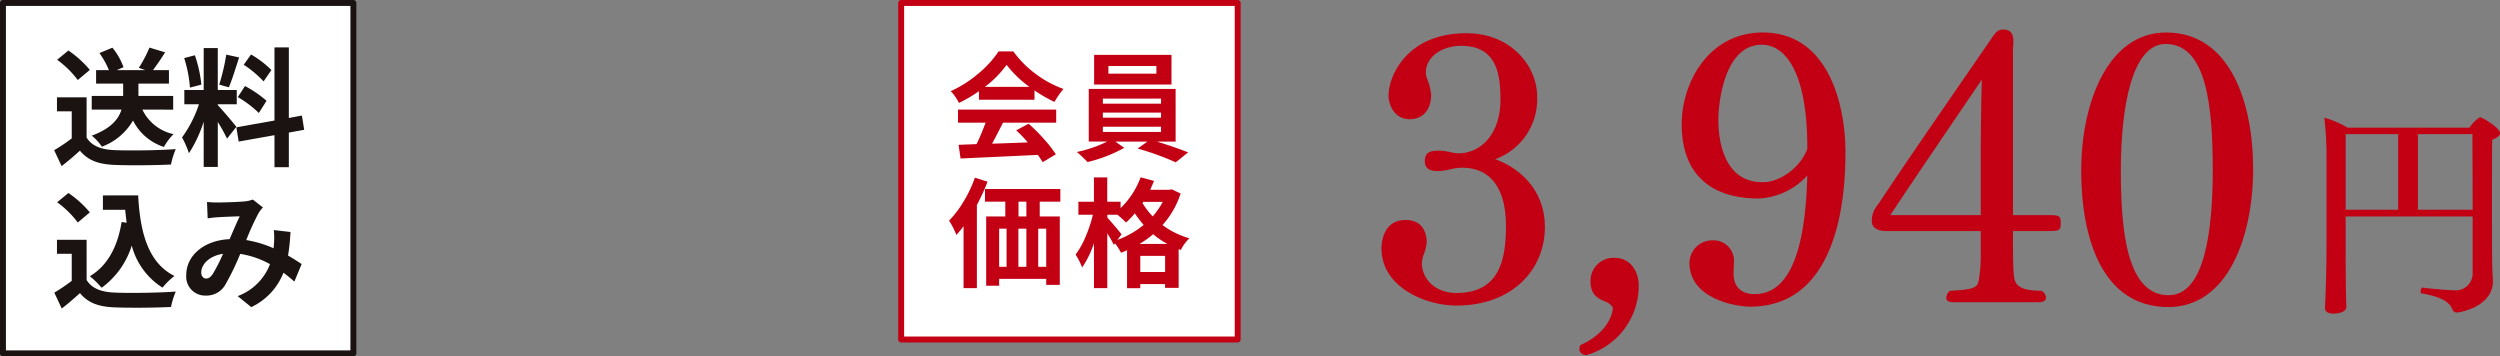 <svg xmlns="http://www.w3.org/2000/svg" xmlns:xlink="http://www.w3.org/1999/xlink" width="421.592" height="60.093" viewBox="0 0 421.592 60.093">
  <rect x="0" y="0" width="421.592" height="60.093" fill="#808080" stroke="none"/>
  <defs>
    <clipPath id="clip-path">
      <rect id="長方形_177" data-name="長方形 177" width="188.622" height="54.923" fill="none"/>
    </clipPath>
  </defs>
  <g id="product04_price02" transform="translate(-744.03 -6688.644)">
    <rect id="長方形_173" data-name="長方形 173" width="56.75" height="56.75" transform="translate(896 6689.144)" fill="#fff" stroke="#c30013" stroke-linejoin="round" stroke-width="1"/>
    <g id="グループ_825" data-name="グループ 825" transform="translate(904.079 6697.309)">
      <path id="パス_232" data-name="パス 232" d="M570.623,470.16v-1.447a24.159,24.159,0,0,1-3.383,1.992,7.6,7.6,0,0,0-1.386-1.992,19.419,19.419,0,0,0,4.672-2.973,17.325,17.325,0,0,0,3.4-3.734h2.483a17.321,17.321,0,0,0,3.8,3.821,17.854,17.854,0,0,0,4.662,2.513,14.552,14.552,0,0,0-1.524,2.19,25.379,25.379,0,0,1-3.363-1.934v1.564Zm-3.539,3.871v-2.21h16.559v2.21h-8.974q-1,1.975-1.837,3.539,2.109-.06,6.021-.215a21.167,21.167,0,0,0-1.954-2.035l2.092-1.114a30.825,30.825,0,0,1,2.618,2.62,19.83,19.83,0,0,1,1.974,2.54l-2.227,1.331q-.176-.334-.8-1.234-.822.041-13.041.608l-.333-2.307,3.031-.118q.781-1.6,1.524-3.616Zm4.535-6.044h7.508a18.47,18.47,0,0,1-3.851-3.714A17.235,17.235,0,0,1,571.619,467.988Z" transform="translate(-565.578 -462.007)" fill="#c30013"/>
      <path id="パス_233" data-name="パス 233" d="M591.011,476.866h-3.168q2.951.9,5.28,1.819l-2.092,1.679a46.186,46.186,0,0,0-6.434-2.325l1.662-1.174h-5.416l1.507,1.056a24.6,24.6,0,0,1-6.2,2.4,18.92,18.92,0,0,0-1.8-1.7,21.37,21.37,0,0,0,5.12-1.759h-3.108v-8.876h14.645Zm-.7-14.625v5.005H577.267v-5.005Zm-11.574,7.372v.858h9.813v-.858Zm0,2.365v.861h9.813v-.861Zm0,2.385v.881h9.813v-.881Zm9.032-8.954v-1.291h-8.093v1.291Z" transform="translate(-552.805 -461.655)" fill="#c30013"/>
      <path id="パス_234" data-name="パス 234" d="M570.1,470.515l2.132.683a35.948,35.948,0,0,1-1.8,3.929v14.019h-2.247V478.706a15.406,15.406,0,0,1-1.214,1.467,12.538,12.538,0,0,0-1.231-2.405,17.621,17.621,0,0,0,2.465-3.246A21.339,21.339,0,0,0,570.1,470.515Zm14.41,4.047h-3.479v2.5h3.381V488.6h-2.287v-1.016h-7.938v1.154H572V477.064h3.226v-2.5H571.8v-2.132h12.708Zm-10.323,4.555v6.432h1.251v-6.432Zm4.595,0h-1.349v6.432h1.349Zm0-2.052v-2.5h-1.329v2.5Zm3.343,8.484v-6.432h-1.349v6.432Z" transform="translate(-565.743 -449.223)" fill="#c30013"/>
      <path id="パス_235" data-name="パス 235" d="M590.484,472.525l1.486.7a14.765,14.765,0,0,1-3.051,5.318,13.446,13.446,0,0,0,4.535,2.23,7.072,7.072,0,0,0-1.446,1.974l-.37-.138v6.529H589.35V488.5h-4.184v.7h-2.23v-6.414a8.714,8.714,0,0,1-1.016.43,9.587,9.587,0,0,0-1.016-1.584l-.2.255a16.965,16.965,0,0,0-1.1-1.937v9.229h-2.247V481.6a16.33,16.33,0,0,1-1.995,4.1,11.533,11.533,0,0,0-1.1-2.17,14.325,14.325,0,0,0,1.682-3.021,22.006,22.006,0,0,0,1.231-3.7h-2.443v-2.19h2.62v-4.107h2.247v4.107h2.25v1.074a14.114,14.114,0,0,0,3.381-5.2l2.25.606c-.17.43-.385.931-.646,1.506h3.226ZM582,480.111l-.683.938a15.348,15.348,0,0,0,4.419-2.523,19.515,19.515,0,0,1-1.486-1.954,13.108,13.108,0,0,1-1.487,1.544,18.71,18.71,0,0,0-1.446-1.309h-1.7v.488c.285.313.716.8,1.291,1.476S581.843,479.888,582,480.111Zm3.031,1.622h4.712a13.792,13.792,0,0,1-2.4-1.642A16.033,16.033,0,0,1,585.028,481.732Zm.138,4.732h4.184v-2.718h-4.184Zm3.794-11.829h-3.286l-.138.2a12.691,12.691,0,0,0,1.722,2.247A12.636,12.636,0,0,0,588.96,474.635Z" transform="translate(-552.923 -449.259)" fill="#c30013"/>
    </g>
    <g id="グループ_836" data-name="グループ 836" transform="translate(977 6693.622)">
      <g id="グループ_835" data-name="グループ 835" transform="translate(0 0)" clip-path="url(#clip-path)">
        <path id="パス_4679" data-name="パス 4679" d="M12.622,46.176C7.5,46.176,0,43.111,0,36.551c0-1.622.625-4.81,4.062-4.81,2.75,0,3.56,2,3.56,3.75a6.766,6.766,0,0,1-.5,2.062,5.306,5.306,0,0,0-.312,1.375v.122c0,2.437,2.06,5,5.81,5,7,0,8.372-5.12,8.372-11.307s-2.5-9.81-7.372-9.81h-.375a9.813,9.813,0,0,0-1.812.312,9.69,9.69,0,0,1-1.812.25c-.937,0-2.312-.065-2.312-1.687,0-1.75,1.312-1.75,2.625-1.75a11.784,11.784,0,0,1,1.437.187,9.348,9.348,0,0,0,1.5.252H13c3.747,0,7.06-3.25,7.06-9,0-4.375-.622-9.122-6.622-9.122C10.122,2.375,7.5,4.312,7.5,6.75a2.959,2.959,0,0,0,.122,1,9.308,9.308,0,0,1,.75,2.875c0,2.437-1.312,4.125-3.622,4.125-2.5,0-3.562-2.312-3.562-4,0-3.185,3-10.5,13.122-10.5,7.685,0,11.934,5.685,11.934,10.622a10.755,10.755,0,0,1-7.06,10.622c4.435,1.622,8.372,5.437,8.372,11.435,0,7.185-5.5,13.247-14.934,13.247" transform="translate(0 0.376)" fill="#c30013"/>
        <path id="パス_4680" data-name="パス 4680" d="M14.476,31.829c-.687-.125-1.125-.437-1.125-1.062a2.777,2.777,0,0,1,.125-.625c4.56-2,5.5-5.247,5.5-6.247,0-.312-.625-.875-1.122-1.062-1.062-.435-2.625-1-2.625-3.372a3.89,3.89,0,0,1,4-4.062c2.75,0,4.125,2.312,4.125,4.687a12.164,12.164,0,0,1-8.872,11.745" transform="translate(20.025 23.095)" fill="#c30013"/>
        <path id="パス_4681" data-name="パス 4681" d="M31.873,46.436c-2.75,0-10.31-1.435-10.31-7.372a3.833,3.833,0,0,1,3.875-3.81A3.448,3.448,0,0,1,29.061,39c0,.56-.062,1.25-.062,1.81,0,3.125,2.312,3.5,3.562,3.5,6.935,0,8.622-10.247,8.872-19.994a11.83,11.83,0,0,1-8.122,3.875h-.125c-8.372,0-12.934-4.437-12.934-12.5C20.251,8.635,24.813.2,33.935.2c11.06,0,13.932,12.184,13.932,20.184,0,13.619-3.935,25.991-15.994,26.051m9.56-26.929C41.433,7.45,38,2.265,33.748,2.265c-6.312,0-7.312,9.807-7.312,12.682,0,3.625,1,10.5,7.437,10.5h.062c3,0,6.372-2.56,7.5-5.625Z" transform="translate(30.374 0.301)" fill="#c30013"/>
        <path id="パス_4682" data-name="パス 4682" d="M62.5,33.989H56.882v.937c0,2.937,0,6.5.312,7.372.375.937,1.062,1.752,4.5,1.752a1.441,1.441,0,0,1,.752,1.185c0,.377-.312.75-1.19.75H46.76c-.875,0-1.125-.372-1.125-.75a1.707,1.707,0,0,1,.625-1.185c4.372-.19,4.625-.625,4.875-1.875a24.8,24.8,0,0,0,.313-3.687v-4.5H35.576c-.437,0-2.5,0-2.5-1.687a4.137,4.137,0,0,1,1.062-2.81C38.576,22.742,48.448,8.5,53.008,1.875,54.008.375,54.32,0,55.258,0c1.437,0,1.687,1,1.687,2v.377c0,.372-.062.685-.062,1V31.3H62.5c2.062,0,2.437,0,2.437,1.25,0,1.375-.125,1.435-2.437,1.435M36.2,31.3H51.448V20.932c0-2.375.062-9.125.185-12.5C47.76,14.182,40.636,24.556,36.2,31.3" transform="translate(49.61 0.001)" fill="#c30013"/>
        <path id="パス_4683" data-name="パス 4683" d="M61.884,46.5C50.762,46.5,47.2,34.94,47.2,23.505S51.7.2,61.509.2C72.256.2,76.193,11.883,76.193,23.193c0,11.435-4.25,23.307-14.309,23.307M61.446,2.136c-5.747,0-7.56,10.875-7.56,21.307,0,10.247,1,21.057,8.06,21.057,6.062,0,7.435-10.81,7.435-21.119,0-10.622-1-21.244-7.935-21.244" transform="translate(70.798 0.302)" fill="#c30013"/>
        <path id="パス_4684" data-name="パス 4684" d="M93.226,8.582c0,.447-.487.825-1.312,1.125-.038,1.947-.038,6.222-.038,10.35,0,8.81,0,11.06.15,13.237v.3c0,4.162-5.325,5.25-6.15,5.25a.77.77,0,0,1-.675-.525c-.487-1.125-1.537-2.062-5.212-2.7-.112,0-.15-.15-.15-.337,0-.262.15-.675.3-.635.225.035,3.937.447,5.325.447a2.841,2.841,0,0,0,3.15-2.847v-9.6H67.2v4.872c0,6.975.075,8.775.075,9.075,0,.375.037.825.037,1.275,0,1.162-2.062,1.162-2.212,1.162-.975,0-1.387-.412-1.387-.937v-.075l.075-1.65c.113-2.812.187-6.522.187-9.6V12.592a59.067,59.067,0,0,0-.375-6.6,16.824,16.824,0,0,1,3.937,1.685H88.088a5.644,5.644,0,0,1,1.762-1.762c.375,0,3.375,1.8,3.375,2.665m-17.174.187H67.2V21.519h8.85Zm12.524,0H79.389V21.519h9.225c0-5.177-.037-10.537-.037-12.749" transform="translate(95.396 8.876)" fill="#c30013"/>
      </g>
    </g>
    <g id="グループ_903" data-name="グループ 903" transform="translate(-501.998 6595.048)">
      <rect id="長方形_18" data-name="長方形 18" width="59.092" height="59.092" transform="translate(1246.528 94.097)" fill="#fff" stroke="#1a1311" stroke-linejoin="round" stroke-width="1"/>
      <path id="パス_4762" data-name="パス 4762" d="M20.743,18.592V16.278h-5.86V14.2H20.03V11.932h-2.7c.627-.822,1.362-1.9,2.054-3.006l-2.638-.8a21.476,21.476,0,0,1-1.795,3.417l1.1.389H11.228l1.146-.5a11.19,11.19,0,0,0-1.881-3.287l-2.184.908a14.242,14.242,0,0,1,1.6,2.876H7.746V14.2h4.563v2.076h-5.3v2.314h5.017c-.476,1.557-1.73,3.179-5.017,4.39a8.087,8.087,0,0,1,1.708,1.86,10.144,10.144,0,0,0,5.255-4.412,8.853,8.853,0,0,0,5.212,4.455,9.434,9.434,0,0,1,1.622-2.163,7.556,7.556,0,0,1-5.255-4.13Zm-14.056-6.7A17.317,17.317,0,0,0,3.075,8.623l-1.9,1.557A16.365,16.365,0,0,1,4.654,13.6Zm-.541,4.628h-5v2.357H3.638v4.563a28.4,28.4,0,0,1-2.963,1.99l1.254,2.682c1.189-.908,2.141-1.752,3.092-2.6C6.427,27.2,8.2,27.8,10.86,27.913c2.573.108,6.92.065,9.515-.065a13.469,13.469,0,0,1,.8-2.6c-2.876.216-7.742.281-10.272.173-2.249-.087-3.871-.67-4.758-2.119ZM37.308,11.91A16.251,16.251,0,0,0,33.87,9.293l-1.233,1.73a17.4,17.4,0,0,1,3.352,2.811Zm-5.666,4.563a18.259,18.259,0,0,1,3.547,2.682l1.3-2.054a19,19,0,0,0-3.633-2.487ZM29.7,9.315a36.78,36.78,0,0,1-1.189,5.06l1.622.454c.541-1.254,1.168-3.309,1.73-5.039Zm-4.2,5.06a21.682,21.682,0,0,0-1.1-4.952L22.6,9.9a21.432,21.432,0,0,1,.973,4.974Zm5.9,7.115c-.454-.606-2.509-3.028-3.136-3.655v-.151h3.2v-2.4h-3.2V8.212H25.89v7.071H22.625v2.4H25.09a20.02,20.02,0,0,1-2.855,5.6,15.282,15.282,0,0,1,1.168,2.66,22.194,22.194,0,0,0,2.487-5.32v7.634h2.379v-7.59a28.888,28.888,0,0,1,1.557,2.811Zm11.44.5-.389-2.4L40.249,20V8.1H37.827V20.43L31.4,21.576l.389,2.4L37.827,22.9V28.3h2.422V22.463ZM12.05,37.538c-.67,4.13-2.336,7.353-5.363,9.147a14.194,14.194,0,0,1,1.99,1.946,13.886,13.886,0,0,0,5.082-7.115,11.941,11.941,0,0,0,5.19,7.093,11.523,11.523,0,0,1,2.011-1.968c-4.5-2.249-5.8-7.461-6.12-13.581H8.893v2.422h3.763c.065.735.151,1.471.238,2.184ZM6.687,35.916a17.317,17.317,0,0,0-3.611-3.265l-1.9,1.557a16.365,16.365,0,0,1,3.482,3.417Zm-.541,4.628h-5V42.9H3.638v4.563A30.679,30.679,0,0,1,.7,49.454l1.254,2.682c1.168-.908,2.119-1.752,3.071-2.6,1.406,1.687,3.179,2.292,5.839,2.4,2.573.108,6.92.065,9.515-.065a13.469,13.469,0,0,1,.8-2.6c-2.876.216-7.742.281-10.272.173-2.249-.086-3.871-.67-4.758-2.119ZM27.4,46.34c-.389.541-.692.735-1.125.735s-.8-.411-.8-1.016c0-1.341,1.3-2.79,3.676-3.157A27.7,27.7,0,0,1,27.4,46.34Zm15.008-1.708c-.627-.411-1.406-.93-2.292-1.427a35.235,35.235,0,0,0,.411-3.979L37.719,38.9a13.887,13.887,0,0,1,.022,2.336c-.022.238-.043.476-.065.735a18.768,18.768,0,0,0-4.606-1.384A41.443,41.443,0,0,1,35.167,36a5.013,5.013,0,0,1,.714-.908l-1.708-1.341a5.308,5.308,0,0,1-1.449.324c-.995.086-3.287.173-4.5.173a17.328,17.328,0,0,1-1.773-.087l.108,2.768c.541-.087,1.3-.173,1.752-.195.973-.065,2.811-.13,3.655-.151-.5,1.016-1.1,2.465-1.708,3.849-4.3.195-7.309,2.746-7.309,6.055a3.192,3.192,0,0,0,3.287,3.46,3.66,3.66,0,0,0,3.33-1.881,44.529,44.529,0,0,0,2.487-5.147,15.011,15.011,0,0,1,5.017,1.73,9.235,9.235,0,0,1-5.45,5.385l2.292,1.86a10.727,10.727,0,0,0,5.428-5.8c.649.476,1.276.995,1.838,1.492Z" transform="translate(1254.488 93.493)" fill="#1a1311"/>
    </g>
  </g>
</svg>
